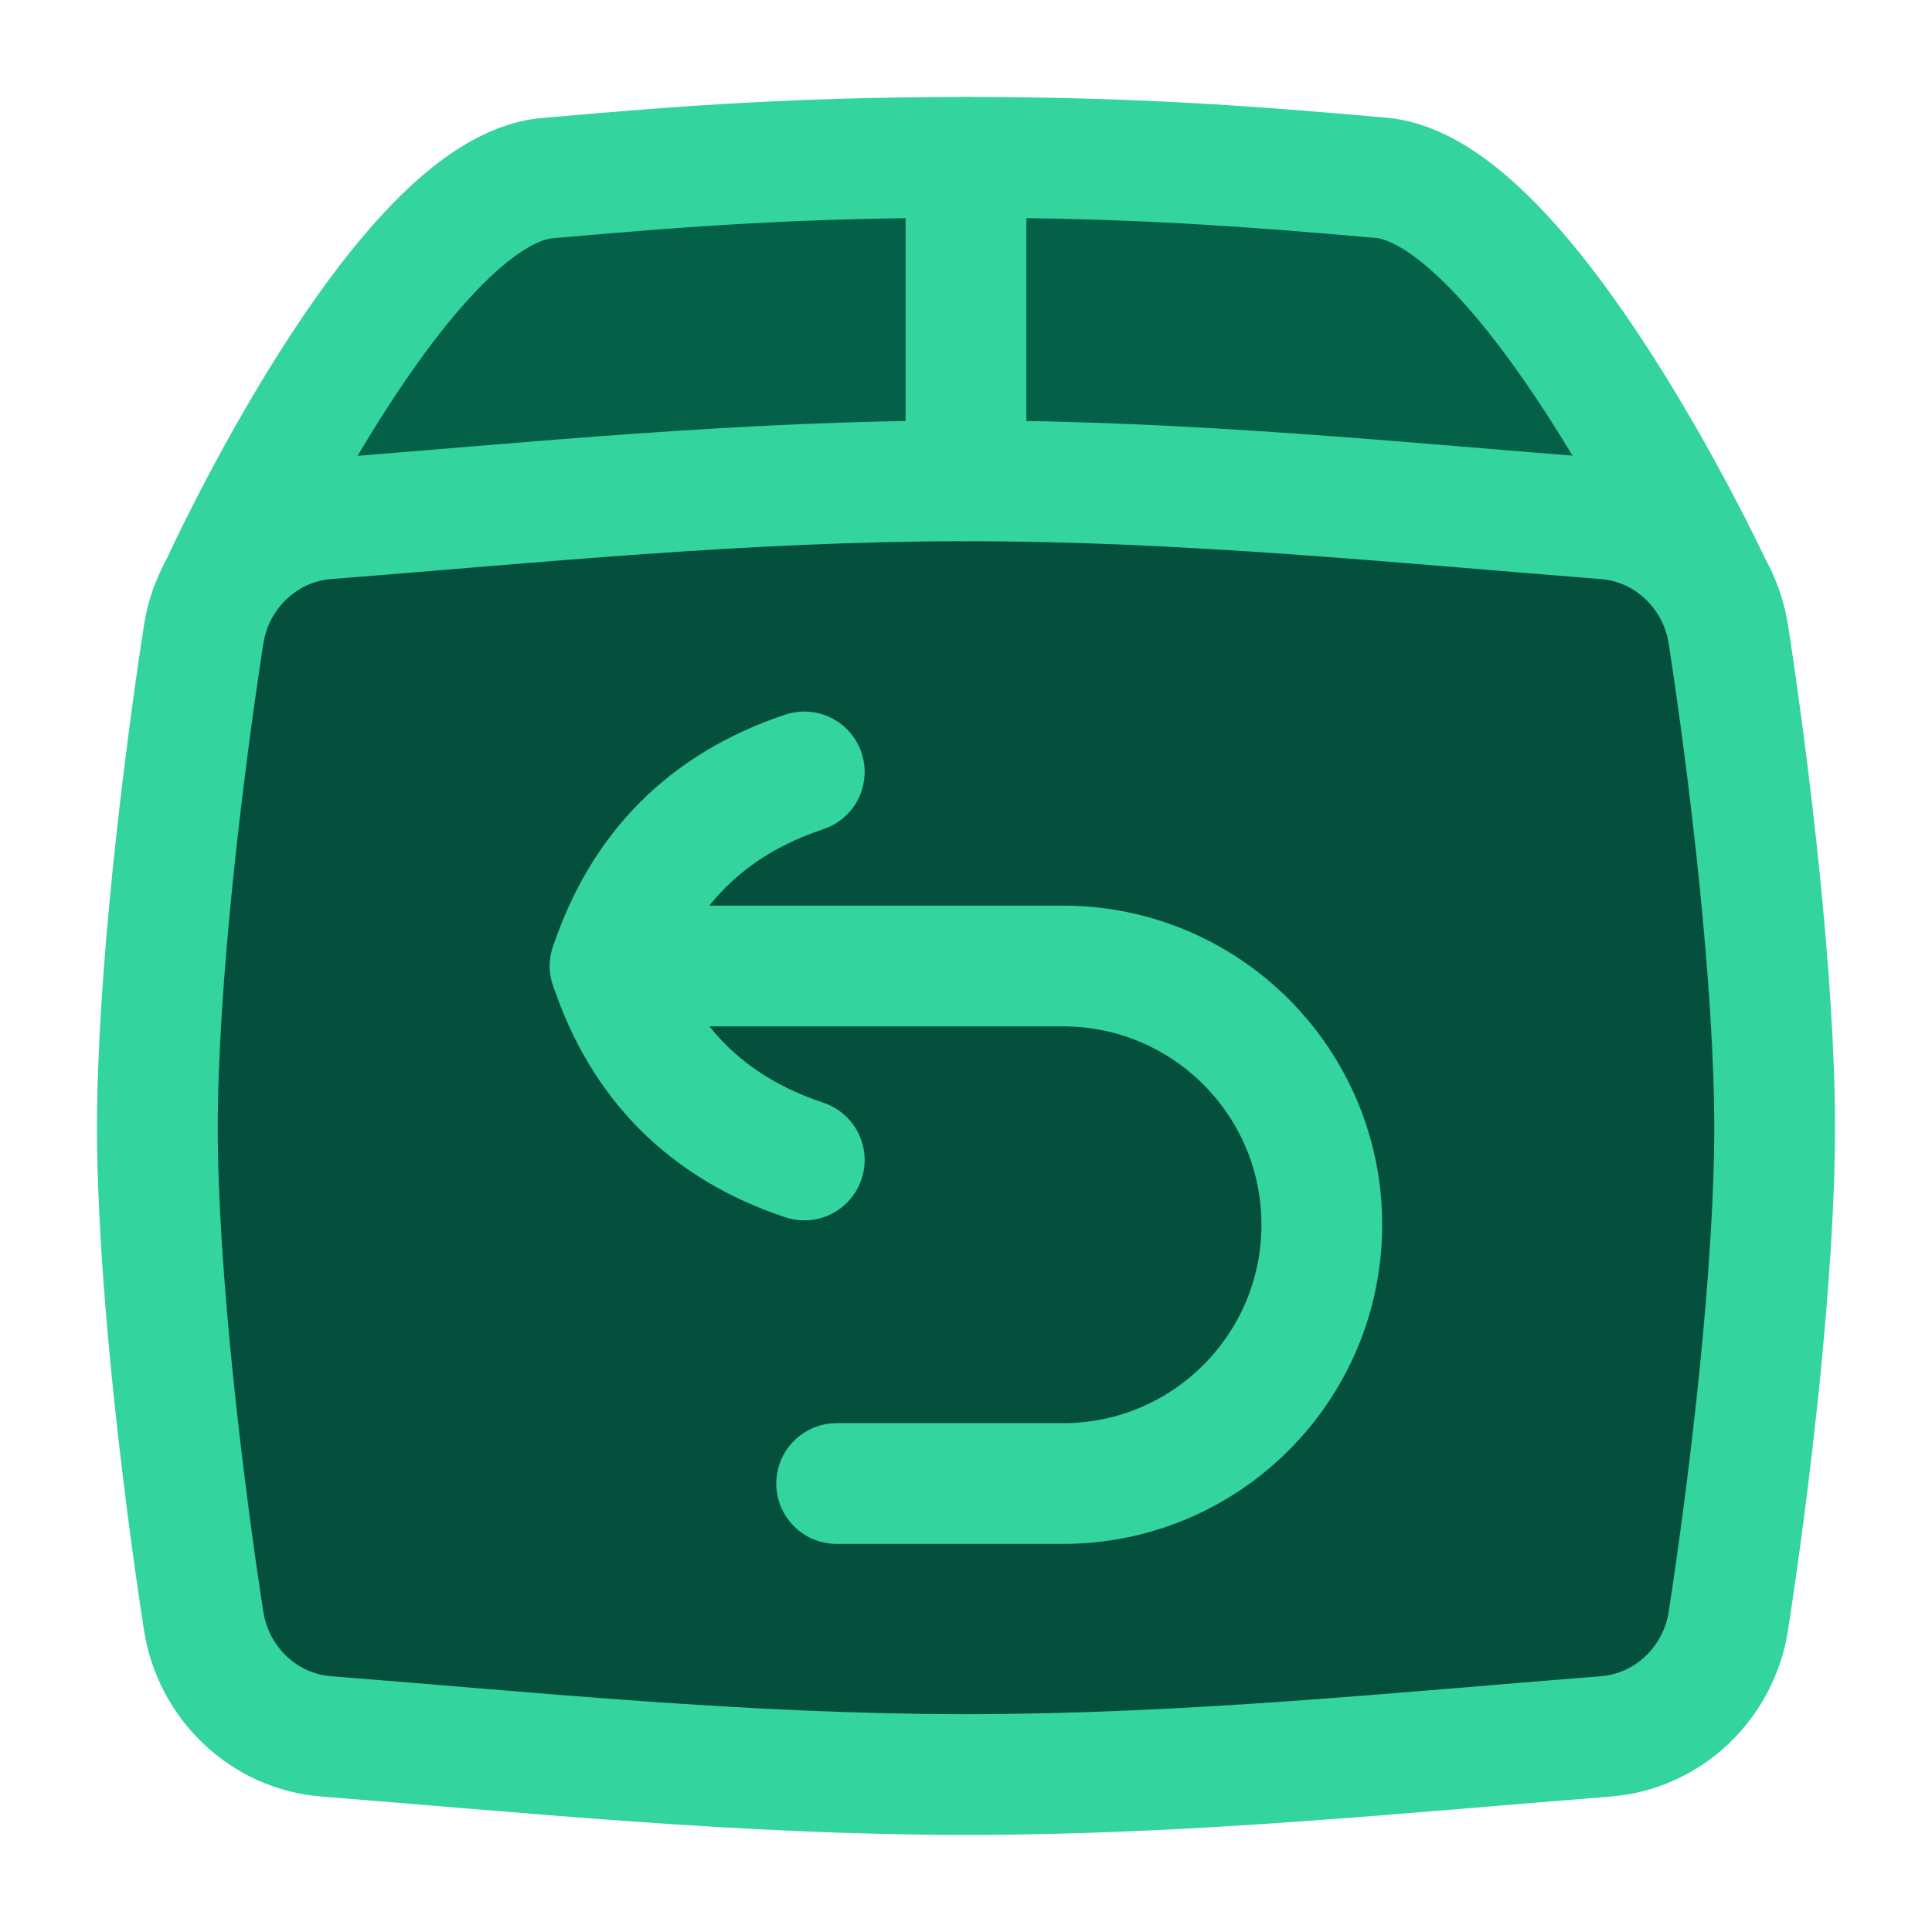 <svg width="24" height="24" viewBox="0 0 24 24" fill="none" xmlns="http://www.w3.org/2000/svg">
<g id="Shipment-Return--Streamline-Flex">
<g id="shipment-return--shipment-return-parcel-shipping-box-arrow">
<path id="Subtract" fill-rule="evenodd" clip-rule="evenodd" d="M12 1.955C14.037 1.955 15.454 2.058 17.157 2.209C18.951 2.367 21.232 7.224 21.232 7.224H21.224C20.947 6.787 20.481 6.488 19.946 6.446C19.469 6.409 18.987 6.369 18.501 6.328C16.401 6.154 14.227 5.973 12 5.973C9.773 5.973 7.599 6.154 5.499 6.328C5.013 6.369 4.531 6.409 4.054 6.446C3.518 6.488 3.051 6.789 2.774 7.228H2.765C2.765 7.228 4.989 2.373 6.796 2.213C8.52 2.06 9.944 1.955 12 1.955Z" fill="#056048"/>
<path id="Intersect" d="M2.529 20.132C2.649 20.91 3.28 21.51 4.054 21.57C6.595 21.77 9.257 22.044 12 22.044C14.742 22.044 17.405 21.77 19.946 21.57C20.72 21.51 21.352 20.91 21.471 20.132C21.733 18.431 22.045 15.832 22.045 14.008C22.045 12.185 21.733 9.586 21.471 7.885C21.352 7.107 20.72 6.507 19.946 6.446C17.405 6.247 14.742 5.973 12 5.973C9.257 5.973 6.595 6.247 4.054 6.446C3.28 6.507 2.649 7.107 2.529 7.885C2.267 9.586 1.955 12.185 1.955 14.008C1.955 15.832 2.267 18.431 2.529 20.132Z" fill="#054F3D"/>
<path id="Subtract_2" d="M2.765 7.228C2.765 7.228 4.989 2.373 6.796 2.213C8.52 2.06 9.944 1.955 12 1.955C14.037 1.955 15.454 2.058 17.157 2.209C18.951 2.367 21.232 7.224 21.232 7.224" stroke="#33D49D" stroke-width="1.5" stroke-linecap="round" stroke-linejoin="round"/>
<path id="Vector" d="M12 5.972V1.955" stroke="#33D49D" stroke-width="1.5" stroke-linecap="round" stroke-linejoin="round"/>
<path id="Intersect_2" d="M2.529 20.132C2.649 20.91 3.28 21.51 4.054 21.57C6.595 21.77 9.257 22.044 12 22.044C14.742 22.044 17.405 21.77 19.946 21.57C20.72 21.51 21.352 20.91 21.471 20.132C21.733 18.431 22.045 15.832 22.045 14.008C22.045 12.185 21.733 9.586 21.471 7.885C21.352 7.107 20.72 6.507 19.946 6.446C17.405 6.247 14.742 5.973 12 5.973C9.257 5.973 6.595 6.247 4.054 6.446C3.28 6.507 2.649 7.107 2.529 7.885C2.267 9.586 1.955 12.185 1.955 14.008C1.955 15.832 2.267 18.431 2.529 20.132Z" stroke="#33D49D" stroke-width="1.5" stroke-linecap="round" stroke-linejoin="round"/>
<path id="Vector 1221" d="M7.58 12H13.205C14.98 12 16.42 13.439 16.42 15.214C16.42 16.989 14.98 18.429 13.205 18.429H10.393" stroke="#33D49D" stroke-width="1.5" stroke-linecap="round" stroke-linejoin="round"/>
<path id="Vector_2" d="M9.991 14.41C8.786 14.008 7.982 13.205 7.58 12C7.982 10.794 8.786 9.991 9.991 9.589" stroke="#33D49D" stroke-width="1.5" stroke-linecap="round" stroke-linejoin="round"/>
</g>
</g>
</svg>
